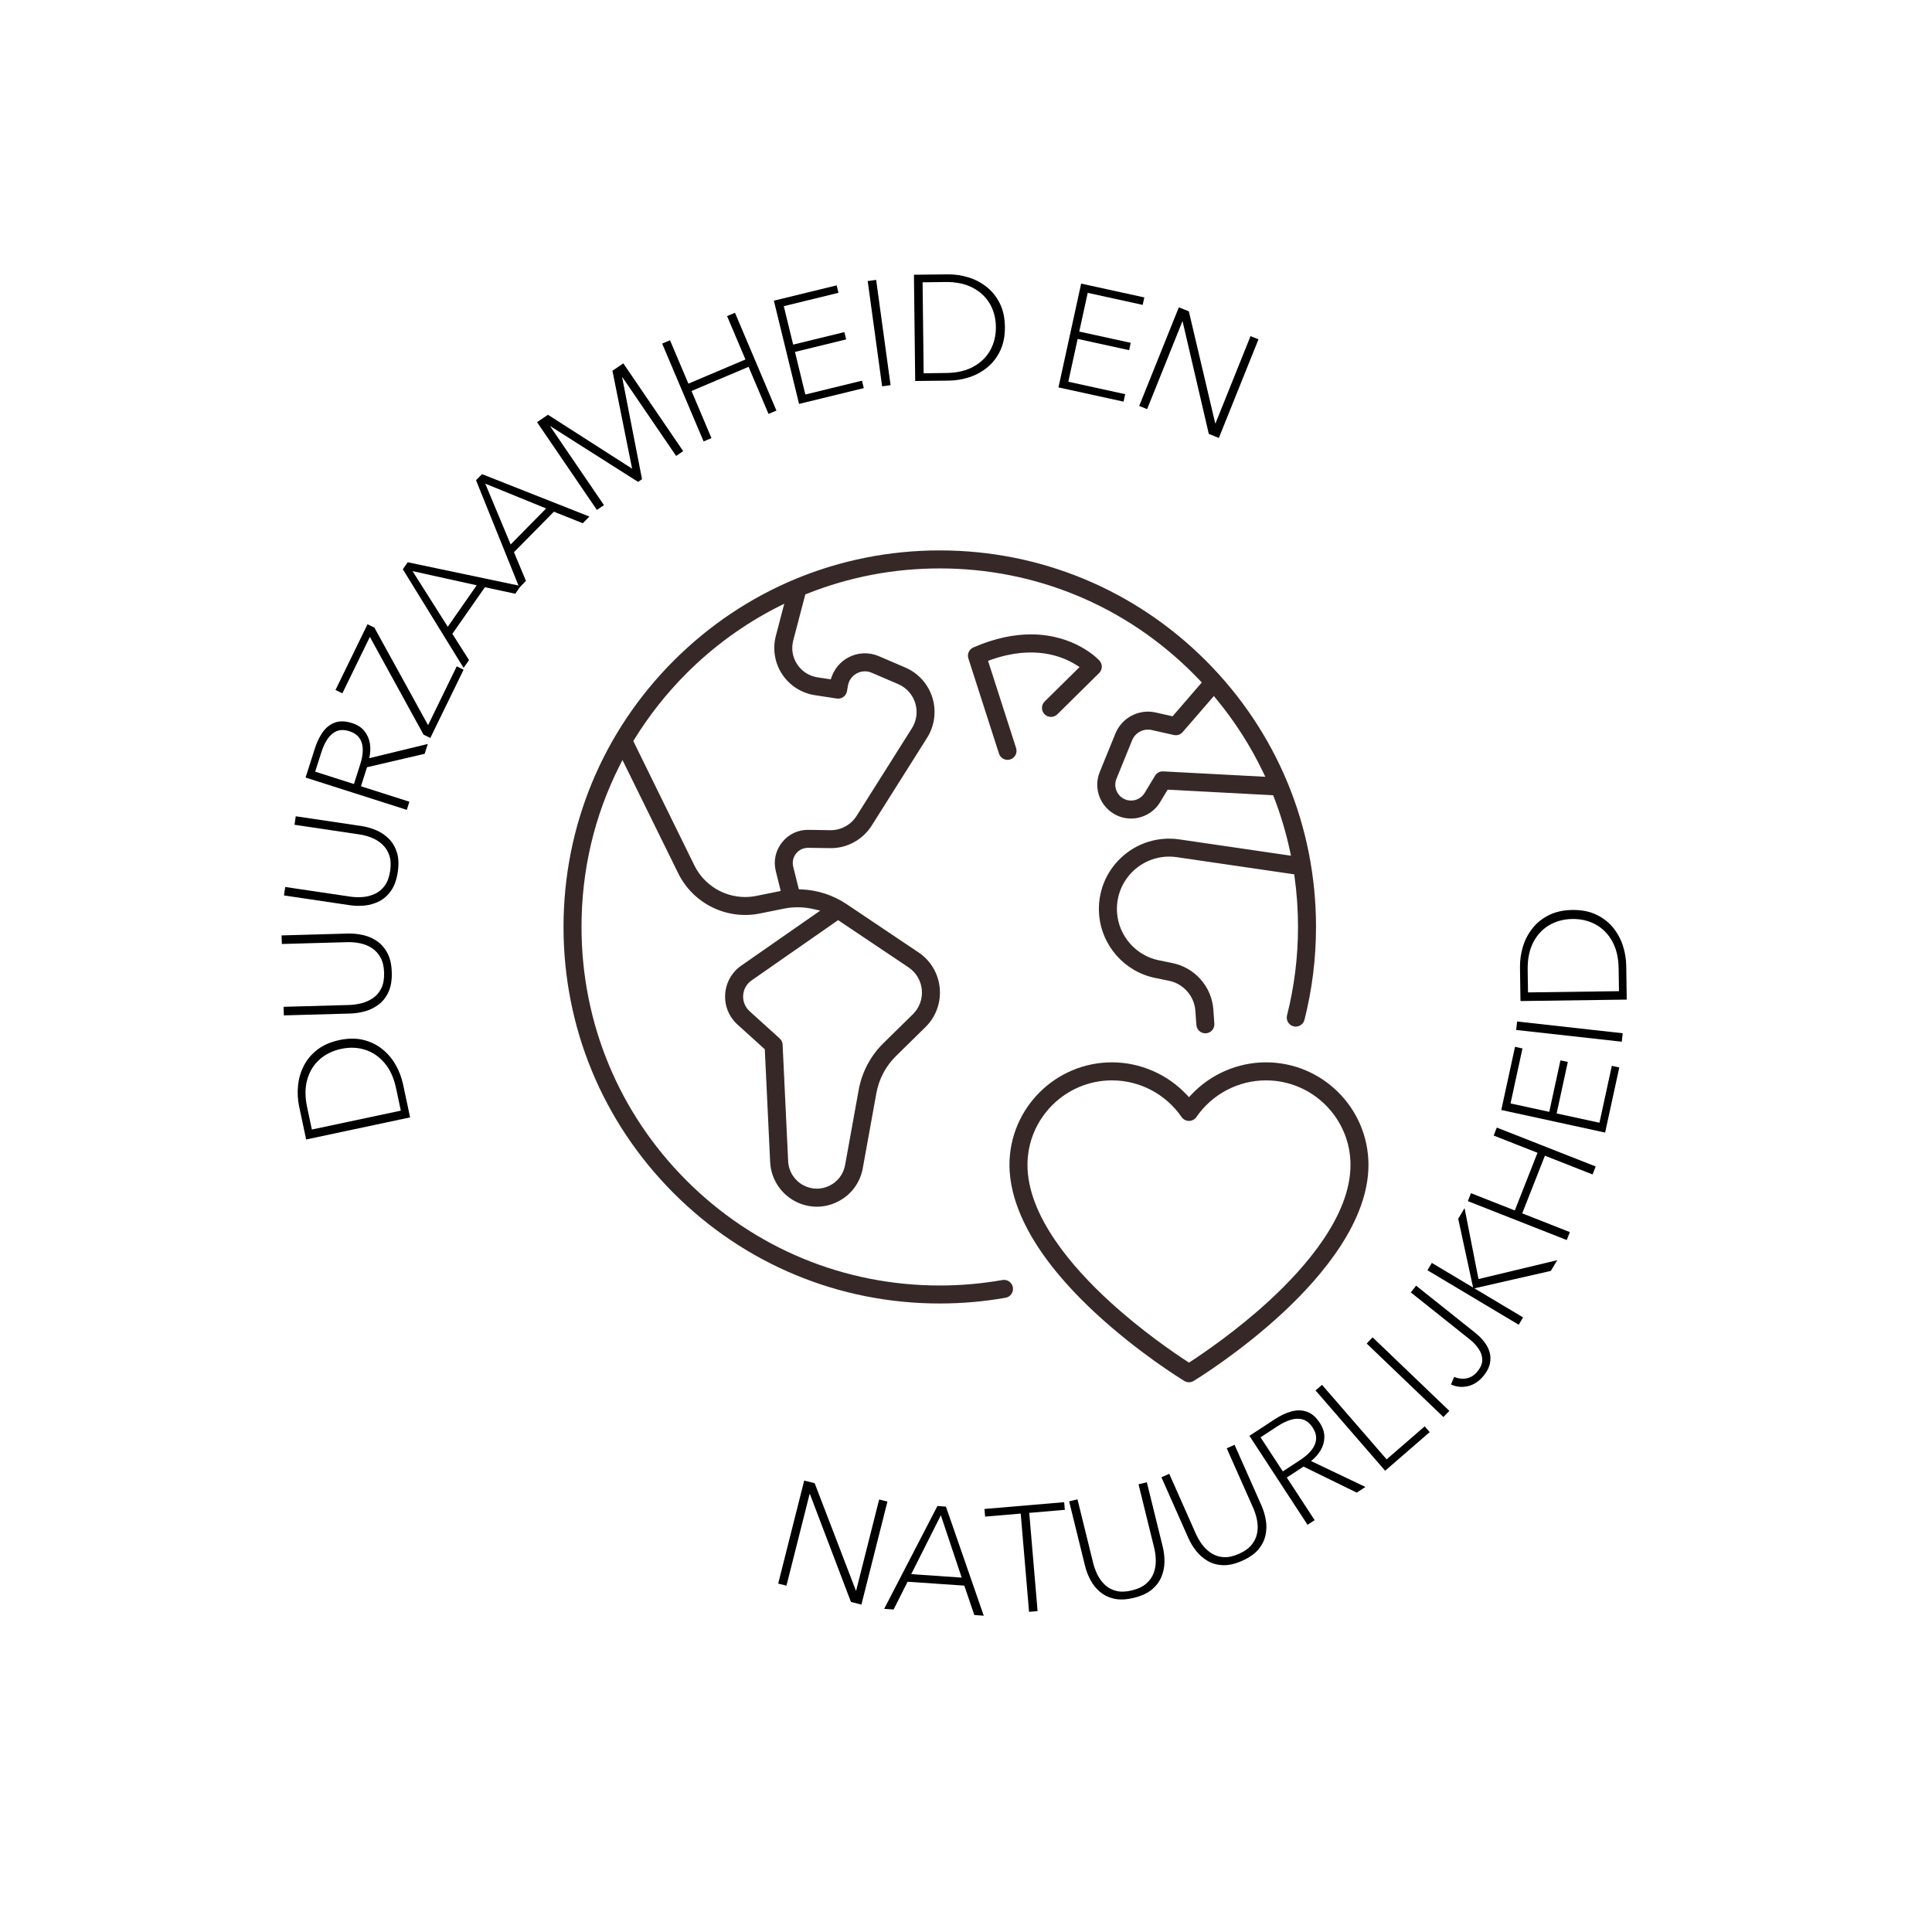<svg xmlns="http://www.w3.org/2000/svg" xmlns:xlink="http://www.w3.org/1999/xlink" width="1080" zoomAndPan="magnify" viewBox="0 0 810 810" height="1080" preserveAspectRatio="xMidYMid meet" version="1.2"><defs><clipPath id="dfc646daaf"><path d="M 236.25 230.762 L 552 230.762 L 552 547 L 236.25 547 Z M 236.25 230.762 "/></clipPath><clipPath id="c3abd94cc2"><path d="M 423 445 L 573.75 445 L 573.75 579.512 L 423 579.512 Z M 423 445 "/></clipPath><clipPath id="6624921140"><rect x="0" width="555" y="0" height="501"/></clipPath><clipPath id="90bf45292c"><rect x="0" width="488" y="0" height="436"/></clipPath></defs><g id="3359f250bf"><rect x="0" width="810" y="0" height="810" style="fill:#ffffff;fill-opacity:1;stroke:none;"/><rect x="0" width="810" y="0" height="810" style="fill:#ffffff;fill-opacity:1;stroke:none;"/><g clip-rule="nonzero" clip-path="url(#dfc646daaf)"><path style=" stroke:none;fill-rule:nonzero;fill:#372828;fill-opacity:1;" d="M 420.293 536.652 C 411.676 538.172 402.832 538.953 394.004 538.953 C 353.879 538.953 316.168 523.316 287.797 494.922 C 259.426 466.535 243.805 428.785 243.805 388.629 C 243.805 364.809 249.164 342.09 259.727 321.09 L 260.973 318.637 L 284.348 366.137 C 290.613 378.859 304.691 385.781 318.574 382.988 L 328.684 380.949 C 332.652 380.141 336.859 380.199 340.855 381.094 L 343.891 381.781 L 310.773 404.848 C 306.793 407.613 304.344 411.988 304.031 416.832 C 303.73 421.672 305.613 426.312 309.211 429.562 L 320.641 439.906 L 322.891 487.215 C 323.211 494.023 327.137 500.266 333.117 503.516 C 336.008 505.082 339.238 505.914 342.449 505.914 C 345.375 505.914 348.227 505.258 350.926 503.957 C 356.652 501.211 360.594 496.039 361.727 489.777 L 367.418 458.344 C 368.504 452.348 371.379 446.93 375.723 442.672 L 387.988 430.633 C 392.367 426.34 394.547 420.383 393.988 414.277 C 393.422 408.172 390.184 402.707 385.098 399.301 L 354.934 379.055 C 349.336 375.301 342.766 373.156 335.934 372.875 L 334.91 372.828 L 332.559 363.363 C 332.086 361.422 332.516 359.418 333.75 357.863 C 334.984 356.297 336.824 355.438 338.836 355.453 L 348.027 355.582 C 355.043 355.719 361.699 352.086 365.461 346.137 L 388.684 309.328 C 391.855 304.305 392.66 298.16 390.906 292.477 C 389.141 286.801 384.996 282.195 379.535 279.855 L 368.434 275.094 C 364.242 273.301 359.551 273.52 355.562 275.699 C 352.336 277.457 349.891 280.312 348.684 283.754 L 348.309 284.824 L 342.738 283.973 C 339.211 283.434 336.184 281.484 334.215 278.5 C 332.25 275.504 331.672 271.953 332.578 268.492 L 337.629 249.227 L 338.266 248.969 C 355.965 241.902 374.715 238.312 393.996 238.312 C 434.113 238.312 471.832 253.949 500.195 282.344 C 501.148 283.297 502.078 284.258 503.004 285.227 L 503.863 286.133 L 491.605 300.305 L 484.555 298.719 C 477.492 297.137 470.379 300.844 467.633 307.555 L 461.086 323.629 C 459.605 327.27 459.676 331.242 461.285 334.82 C 462.879 338.355 465.887 341.109 469.535 342.391 C 471.027 342.914 472.59 343.18 474.184 343.18 C 479.16 343.18 483.832 340.551 486.375 336.324 L 489.539 331.07 L 533.781 333.414 L 534.102 334.246 C 536.926 341.539 539.188 349.137 540.832 356.828 L 541.246 358.758 L 494.453 351.922 C 485.578 350.621 476.707 353.387 470.133 359.492 C 463.555 365.605 460.152 374.246 460.793 383.207 C 461.734 396.344 471.395 407.367 484.281 410.004 L 490.125 411.203 C 496.18 412.438 500.727 417.617 501.164 423.797 L 501.586 429.719 C 501.723 431.688 503.379 433.227 505.344 433.227 C 505.438 433.227 505.535 433.215 505.637 433.215 C 507.695 433.07 509.27 431.258 509.121 429.18 L 508.703 423.258 C 508.023 413.719 501.008 405.719 491.652 403.797 L 485.809 402.598 C 476.215 400.629 469.035 392.426 468.328 382.66 C 467.855 375.996 470.387 369.562 475.281 365.012 C 480.164 360.461 486.77 358.41 493.371 359.371 L 542.605 366.566 L 542.746 367.582 C 543.715 374.551 544.199 381.625 544.199 388.609 C 544.199 401.168 542.645 413.656 539.59 425.711 C 539.078 427.723 540.301 429.785 542.324 430.297 C 544.336 430.809 546.395 429.582 546.906 427.559 C 550.117 414.91 551.746 401.801 551.746 388.602 C 551.746 346.43 535.336 306.785 505.547 276.969 C 475.746 247.184 436.133 230.762 393.996 230.762 C 351.859 230.762 312.246 247.184 282.457 276.996 C 252.668 306.812 236.258 346.457 236.258 388.629 C 236.258 430.801 252.668 470.445 282.457 500.258 C 312.246 530.074 351.859 546.496 393.996 546.496 C 403.254 546.496 412.547 545.68 421.602 544.086 C 422.59 543.914 423.457 543.363 424.035 542.531 C 424.609 541.699 424.828 540.699 424.656 539.711 C 424.297 537.672 422.34 536.289 420.293 536.652 Z M 380.898 405.57 C 384.09 407.715 386.129 411.145 386.477 414.973 C 386.836 418.809 385.453 422.551 382.711 425.242 L 370.445 437.281 C 364.977 442.645 361.363 449.465 360 457.008 L 354.309 488.441 C 353.613 492.293 351.191 495.473 347.672 497.156 C 346.004 497.953 344.23 498.355 342.457 498.355 C 340.488 498.355 338.531 497.859 336.723 496.879 C 333.043 494.887 330.629 491.051 330.438 486.867 L 328.113 437.984 C 328.07 436.977 327.629 436.043 326.879 435.367 L 314.277 423.961 C 312.402 422.27 311.414 419.844 311.57 417.316 C 311.727 414.789 313.016 412.5 315.09 411.055 L 351.383 385.773 Z M 508.922 291.816 L 509.953 293.07 C 517.684 302.438 524.258 312.699 529.48 323.582 L 530.488 325.668 L 487.684 323.406 C 486.285 323.324 484.977 324.031 484.254 325.23 L 479.918 332.422 C 478.691 334.457 476.488 335.637 474.211 335.637 C 473.488 335.637 472.746 335.52 472.043 335.27 C 470.305 334.668 468.934 333.402 468.184 331.719 C 467.426 330.055 467.395 328.188 468.09 326.484 L 474.633 310.398 C 475.965 307.121 479.441 305.301 482.898 306.078 L 492.148 308.156 C 493.5 308.461 494.91 308 495.824 306.949 Z M 265.91 310.043 C 272.074 300.027 279.43 290.711 287.789 282.336 C 299.102 271.02 311.988 261.648 326.086 254.48 L 328.809 253.098 L 325.281 266.582 C 323.844 272.062 324.793 277.922 327.906 282.656 C 331.016 287.387 336.008 290.59 341.605 291.453 L 350.816 292.859 C 352.875 293.172 354.75 291.816 355.105 289.766 L 355.5 287.469 C 355.883 285.273 357.219 283.406 359.168 282.344 C 361.125 281.281 363.422 281.172 365.461 282.051 L 376.574 286.82 C 380.004 288.293 382.602 291.176 383.707 294.746 C 384.812 298.316 384.309 302.172 382.316 305.328 L 359.094 342.125 C 356.742 345.852 352.527 348.113 348.145 348.059 L 338.953 347.922 C 334.602 347.82 330.566 349.762 327.852 353.195 C 325.141 356.609 324.199 360.984 325.254 365.211 L 327.32 373.543 L 317.086 375.613 C 315.52 375.922 313.957 376.078 312.402 376.078 C 303.504 376.078 295.16 371.043 291.117 362.824 L 265.516 310.691 Z M 265.91 310.043 "/></g><g clip-rule="nonzero" clip-path="url(#c3abd94cc2)"><path style=" stroke:none;fill-rule:nonzero;fill:#372828;fill-opacity:1;" d="M 530.762 445.391 C 518.973 445.391 507.566 450.324 499.48 458.938 L 498.484 460 L 497.488 458.938 C 489.395 450.332 477.988 445.391 466.199 445.391 C 442.5 445.391 423.219 464.688 423.219 488.395 C 423.219 501.355 429.367 522.547 458.633 549.91 C 476.891 566.98 495.73 578.488 496.52 578.973 C 497.707 579.695 499.254 579.695 500.441 578.973 C 501.238 578.488 520.078 566.973 538.328 549.91 C 554.48 534.805 573.734 511.883 573.734 488.395 C 573.742 464.688 554.461 445.391 530.762 445.391 Z M 531.797 545.625 C 518.297 557.992 504.523 567.348 499.227 570.797 L 498.484 571.281 L 497.734 570.797 C 492.449 567.355 478.684 558.008 465.164 545.625 C 449.469 531.242 430.773 509.641 430.773 488.402 C 430.773 468.852 446.672 452.953 466.207 452.953 C 477.852 452.953 488.754 458.699 495.383 468.32 C 496.09 469.348 497.25 469.949 498.484 469.949 C 499.73 469.949 500.891 469.336 501.594 468.32 C 508.227 458.699 519.129 452.953 530.773 452.953 C 550.309 452.953 566.203 468.859 566.203 488.402 C 566.195 509.641 547.492 531.242 531.797 545.625 Z M 531.797 545.625 "/></g><path style=" stroke:none;fill-rule:nonzero;fill:#372828;fill-opacity:1;" d="M 437.945 299.453 C 439.41 300.934 441.805 300.945 443.285 299.488 L 460.812 282.18 C 462.266 280.742 462.32 278.426 460.93 276.926 C 460.371 276.32 450.504 265.969 432.238 265.969 C 425.359 265.969 417.293 267.434 408.082 271.441 C 406.297 272.219 405.402 274.207 405.996 276.062 L 418.828 315.957 C 419.449 317.898 421.547 319.051 423.574 318.391 C 425.551 317.75 426.648 315.617 426.008 313.641 L 414.246 277.062 L 415.508 276.613 C 433.465 270.262 445.547 275.211 451.145 278.738 L 452.617 279.66 L 437.98 294.105 C 437.27 294.812 436.867 295.754 436.855 296.77 C 436.848 297.777 437.23 298.73 437.945 299.453 Z M 437.945 299.453 "/><g transform="matrix(1,0,0,1,13,6)"><g clip-path="url(#6624921140)"><g style="fill:#000000;fill-opacity:1;"><g transform="translate(160.218, 468.499)"><path style="stroke:none" d="M -1.281 -6.031 L -44.859 3.234 L -47.797 -10.562 C -48.41 -13.469 -48.566 -16.398 -48.266 -19.359 C -47.973 -22.316 -47.16 -25.094 -45.828 -27.688 C -44.504 -30.289 -42.613 -32.535 -40.156 -34.422 C -37.707 -36.316 -34.641 -37.656 -30.953 -38.438 C -27.254 -39.227 -23.898 -39.254 -20.891 -38.516 C -17.891 -37.785 -15.25 -36.504 -12.969 -34.672 C -10.688 -32.848 -8.812 -30.645 -7.344 -28.062 C -5.875 -25.477 -4.832 -22.734 -4.219 -19.828 Z M -42.469 -0.938 L -5.172 -8.859 L -7.156 -18.219 C -8.082 -22.57 -9.691 -26.102 -11.984 -28.812 C -14.273 -31.52 -16.992 -33.375 -20.141 -34.375 C -23.285 -35.383 -26.629 -35.508 -30.172 -34.75 C -33.734 -34 -36.75 -32.523 -39.219 -30.328 C -41.695 -28.129 -43.422 -25.328 -44.391 -21.922 C -45.359 -18.523 -45.379 -14.648 -44.453 -10.297 Z M -42.469 -0.938 "/></g></g><g style="fill:#000000;fill-opacity:1;"><g transform="translate(150.693, 424.24)"><path style="stroke:none" d="M 0.562 -22.547 C 0.656 -19.285 0.195 -16.555 -0.812 -14.359 C -1.82 -12.172 -3.188 -10.422 -4.906 -9.109 C -6.633 -7.805 -8.539 -6.859 -10.625 -6.266 C -12.707 -5.68 -14.773 -5.363 -16.828 -5.312 L -44.688 -4.531 L -44.797 -8.125 L -17.375 -8.891 C -15.613 -8.941 -13.848 -9.191 -12.078 -9.641 C -10.305 -10.098 -8.688 -10.836 -7.219 -11.859 C -5.758 -12.891 -4.613 -14.266 -3.781 -15.984 C -2.957 -17.703 -2.582 -19.859 -2.656 -22.453 C -2.727 -25.004 -3.227 -27.117 -4.156 -28.797 C -5.082 -30.473 -6.289 -31.797 -7.781 -32.766 C -9.281 -33.734 -10.926 -34.398 -12.719 -34.766 C -14.508 -35.129 -16.305 -35.285 -18.109 -35.234 L -45.531 -34.469 L -45.641 -38.062 L -17.781 -38.844 C -15.727 -38.895 -13.645 -38.688 -11.531 -38.219 C -9.414 -37.758 -7.457 -36.914 -5.656 -35.688 C -3.863 -34.457 -2.398 -32.773 -1.266 -30.641 C -0.129 -28.516 0.477 -25.816 0.562 -22.547 Z M 0.562 -22.547 "/></g></g><g style="fill:#000000;fill-opacity:1;"><g transform="translate(149.27, 381.68)"><path style="stroke:none" d="M 4.5 -22.109 C 4.02 -18.879 3.086 -16.27 1.703 -14.281 C 0.328 -12.301 -1.32 -10.816 -3.25 -9.828 C -5.176 -8.848 -7.219 -8.25 -9.375 -8.031 C -11.531 -7.82 -13.617 -7.867 -15.641 -8.172 L -43.219 -12.266 L -42.688 -15.812 L -15.547 -11.781 C -13.805 -11.52 -12.023 -11.457 -10.203 -11.594 C -8.379 -11.738 -6.66 -12.188 -5.047 -12.938 C -3.43 -13.695 -2.062 -14.848 -0.938 -16.391 C 0.176 -17.941 0.926 -20.004 1.312 -22.578 C 1.688 -25.109 1.562 -27.273 0.938 -29.078 C 0.32 -30.891 -0.633 -32.398 -1.938 -33.609 C -3.238 -34.828 -4.738 -35.773 -6.438 -36.453 C -8.133 -37.129 -9.875 -37.598 -11.656 -37.859 L -38.797 -41.891 L -38.281 -45.453 L -10.703 -41.359 C -8.68 -41.055 -6.672 -40.488 -4.672 -39.656 C -2.672 -38.832 -0.895 -37.656 0.656 -36.125 C 2.207 -34.602 3.352 -32.695 4.094 -30.406 C 4.844 -28.113 4.977 -25.348 4.5 -22.109 Z M 4.5 -22.109 "/></g></g><g style="fill:#000000;fill-opacity:1;"><g transform="translate(155.673, 339.413)"><path style="stroke:none" d="M -17.344 -15.766 L 2.969 -9.281 L 1.875 -5.875 L -40.562 -19.422 L -36.656 -31.641 C -35.812 -34.285 -34.707 -36.566 -33.344 -38.484 C -31.977 -40.398 -30.285 -41.727 -28.266 -42.469 C -26.254 -43.219 -23.848 -43.145 -21.047 -42.25 C -18.816 -41.539 -17.086 -40.414 -15.859 -38.875 C -14.641 -37.332 -13.879 -35.57 -13.578 -33.594 C -13.285 -31.613 -13.383 -29.594 -13.875 -27.531 L 10.688 -33.5 L 9.375 -29.375 L -14.797 -23.75 Z M -36.531 -21.891 L -20.281 -16.703 L -17.625 -25.047 C -16.477 -28.641 -16.273 -31.617 -17.016 -33.984 C -17.754 -36.359 -19.461 -37.973 -22.141 -38.828 C -24.18 -39.484 -25.945 -39.508 -27.438 -38.906 C -28.926 -38.312 -30.203 -37.242 -31.266 -35.703 C -32.328 -34.172 -33.203 -32.328 -33.891 -30.172 Z M -36.531 -21.891 "/></g></g><g style="fill:#000000;fill-opacity:1;"><g transform="translate(166.366, 305.55)"><path style="stroke:none" d="M -25.281 -49.828 L -22.406 -48.422 L 0.109 -7.516 L 12.125 -32.188 L 15 -30.781 L 1.047 -2.156 L -1.781 -3.531 L -24.297 -44.531 L -35.828 -20.875 L -38.703 -22.281 Z M -25.281 -49.828 "/></g></g><g style="fill:#000000;fill-opacity:1;"><g transform="translate(180.936, 274.618)"><path style="stroke:none" d="M -4.281 -14.875 L 2.703 -3.875 L 0.422 -0.609 L -25.047 -41.953 L -23 -44.891 L 24.359 -34.938 L 22.109 -31.688 L 9.359 -34.422 Z M -20.984 -41.172 L -6.203 -17.844 L 5.922 -35.234 Z M -20.984 -41.172 "/></g></g><g style="fill:#000000;fill-opacity:1;"><g transform="translate(204.202, 240.894)"><path style="stroke:none" d="M -1.719 -15.375 L 3.312 -3.359 L 0.531 -0.531 L -17.625 -45.562 L -15.109 -48.109 L 29.906 -30.328 L 27.125 -27.516 L 15.016 -32.359 Z M -13.75 -44.125 L -3.109 -18.625 L 11.766 -33.719 Z M -13.75 -44.125 "/></g></g><g style="fill:#000000;fill-opacity:1;"><g transform="translate(232.157, 211.28)"><path style="stroke:none" d="M 5.094 -3.484 L -20 -40.281 L -15.422 -43.391 L 19.859 -20.781 L 11.609 -61.828 L 16.172 -64.938 L 41.266 -28.141 L 38.312 -26.125 L 15.797 -59.125 L 15.688 -59.062 L 24.016 -16.375 L 22.359 -15.25 L -14.359 -38.562 L -14.453 -38.5 L 8.062 -5.5 Z M 5.094 -3.484 "/></g></g><g style="fill:#000000;fill-opacity:1;"><g transform="translate(276.299, 181.473)"><path style="stroke:none" d="M 5.688 -2.406 L -11.688 -43.422 L -8.391 -44.812 L -0.688 -26.625 L 23.234 -36.766 L 15.531 -54.953 L 18.844 -56.344 L 36.219 -15.328 L 32.906 -13.938 L 24.547 -33.688 L 0.625 -23.547 L 8.984 -3.797 Z M 5.688 -2.406 "/></g></g><g style="fill:#000000;fill-opacity:1;"><g transform="translate(316.01, 164.811)"><path style="stroke:none" d="M 4.281 -23.266 L 8.641 -5.406 L 32.375 -11.203 L 33.141 -8.094 L 6 -1.469 L -4.562 -44.75 L 21.766 -51.172 L 22.516 -48.047 L -0.406 -42.453 L 3.531 -26.328 L 25 -31.578 L 25.75 -28.516 Z M 4.281 -23.266 "/></g></g><g style="fill:#000000;fill-opacity:1;"><g transform="translate(350.724, 156.816)"><path style="stroke:none" d="M 3.609 -45.469 L 9.656 -1.328 L 6.109 -0.844 L 0.062 -44.984 Z M 3.609 -45.469 "/></g></g><g style="fill:#000000;fill-opacity:1;"><g transform="translate(364.53, 153.81)"><path style="stroke:none" d="M 6.172 -0.078 L 5.641 -44.625 L 19.734 -44.781 C 22.711 -44.82 25.617 -44.406 28.453 -43.531 C 31.297 -42.664 33.859 -41.32 36.141 -39.5 C 38.43 -37.688 40.266 -35.395 41.641 -32.625 C 43.023 -29.852 43.738 -26.582 43.781 -22.812 C 43.82 -19.031 43.188 -15.734 41.875 -12.922 C 40.57 -10.117 38.797 -7.781 36.547 -5.906 C 34.305 -4.031 31.773 -2.625 28.953 -1.688 C 26.141 -0.758 23.242 -0.273 20.266 -0.234 Z M 9.266 -41.453 L 9.719 -3.312 L 19.281 -3.438 C 23.727 -3.488 27.504 -4.375 30.609 -6.094 C 33.711 -7.812 36.062 -10.113 37.656 -13 C 39.258 -15.895 40.039 -19.148 40 -22.766 C 39.957 -26.41 39.098 -29.66 37.422 -32.516 C 35.754 -35.367 33.348 -37.602 30.203 -39.219 C 27.066 -40.844 23.273 -41.629 18.828 -41.578 Z M 9.266 -41.453 "/></g></g><g style="fill:#000000;fill-opacity:1;"><g transform="translate(410.526, 154.144)"><path style="stroke:none" d=""/></g></g><g style="fill:#000000;fill-opacity:1;"><g transform="translate(424.733, 155.106)"><path style="stroke:none" d="M 14.078 -19.016 L 10.156 -1.062 L 34.016 4.156 L 33.328 7.281 L 6.031 1.312 L 15.547 -42.203 L 42.031 -36.406 L 41.344 -33.281 L 18.297 -38.328 L 14.75 -22.094 L 36.328 -17.375 L 35.656 -14.297 Z M 14.078 -19.016 "/></g></g><g style="fill:#000000;fill-opacity:1;"><g transform="translate(458.886, 161.894)"><path style="stroke:none" d="M 26.547 -37.359 L 37.594 9.547 L 37.719 9.594 L 52.406 -26.969 L 55.734 -25.625 L 39.125 15.719 L 34.906 14.016 L 23.938 -33.094 L 23.828 -33.141 L 9.047 3.641 L 5.734 2.297 L 22.344 -39.047 Z M 26.547 -37.359 "/></g></g><g style="fill:#000000;fill-opacity:1;"><g transform="translate(501.622, 180.03)"><path style="stroke:none" d=""/></g></g></g></g><g transform="matrix(1,0,0,1,292,346)"><g clip-path="url(#90bf45292c)"><g style="fill:#000000;fill-opacity:1;"><g transform="translate(28.277, 316.405)"><path style="stroke:none" d="M 21.281 -40.562 L 38.531 4.406 L 38.672 4.453 L 48.312 -33.734 L 51.781 -32.859 L 40.875 10.328 L 36.484 9.219 L 19.281 -36.016 L 19.156 -36.047 L 9.453 2.391 L 5.984 1.516 L 16.891 -41.672 Z M 21.281 -40.562 "/></g></g><g style="fill:#000000;fill-opacity:1;"><g transform="translate(77.943, 328.466)"><path style="stroke:none" d="M 10.562 -11.312 L 4.703 0.328 L 0.75 0.047 L 23.078 -43.062 L 26.641 -42.812 L 42.5 2.922 L 38.547 2.641 L 34.344 -9.688 Z M 24.516 -39.188 L 12.094 -14.5 L 33.25 -13.047 Z M 24.516 -39.188 "/></g></g><g style="fill:#000000;fill-opacity:1;"><g transform="translate(123.641, 331.109)"><path style="stroke:none" d="M 15.875 -42.828 L 19.375 -1.641 L 15.797 -1.344 L 12.297 -42.531 L -2.625 -41.266 L -2.906 -44.469 L 30.516 -47.312 L 30.797 -44.109 Z M 15.875 -42.828 "/></g></g><g style="fill:#000000;fill-opacity:1;"><g transform="translate(161.287, 328.101)"><path style="stroke:none" d="M 22.156 -4.219 C 18.977 -3.438 16.211 -3.305 13.859 -3.828 C 11.504 -4.359 9.504 -5.328 7.859 -6.734 C 6.211 -8.141 4.883 -9.801 3.875 -11.719 C 2.863 -13.633 2.113 -15.586 1.625 -17.578 L -5.047 -44.641 L -1.547 -45.5 L 5.016 -18.859 C 5.43 -17.148 6.047 -15.477 6.859 -13.844 C 7.672 -12.207 8.734 -10.781 10.047 -9.562 C 11.367 -8.352 12.957 -7.523 14.812 -7.078 C 16.664 -6.629 18.859 -6.719 21.391 -7.344 C 23.867 -7.957 25.828 -8.895 27.266 -10.156 C 28.711 -11.414 29.75 -12.879 30.375 -14.547 C 31 -16.211 31.301 -17.957 31.281 -19.781 C 31.258 -21.613 31.035 -23.406 30.609 -25.156 L 24.047 -51.797 L 27.531 -52.656 L 34.203 -25.594 C 34.691 -23.602 34.93 -21.523 34.922 -19.359 C 34.91 -17.191 34.492 -15.098 33.672 -13.078 C 32.859 -11.066 31.531 -9.281 29.688 -7.719 C 27.844 -6.164 25.332 -5 22.156 -4.219 Z M 22.156 -4.219 "/></g></g><g style="fill:#000000;fill-opacity:1;"><g transform="translate(207.707, 316.412)"><path style="stroke:none" d="M 21.078 -8.047 C 18.086 -6.711 15.391 -6.098 12.984 -6.203 C 10.578 -6.305 8.441 -6.906 6.578 -8 C 4.711 -9.102 3.109 -10.504 1.766 -12.203 C 0.43 -13.91 -0.648 -15.703 -1.484 -17.578 L -12.781 -43.062 L -9.5 -44.516 L 1.625 -19.438 C 2.344 -17.82 3.242 -16.281 4.328 -14.812 C 5.422 -13.352 6.719 -12.141 8.219 -11.172 C 9.727 -10.211 11.438 -9.676 13.344 -9.562 C 15.258 -9.445 17.406 -9.922 19.781 -10.984 C 22.113 -12.016 23.875 -13.273 25.062 -14.766 C 26.258 -16.254 27.02 -17.875 27.344 -19.625 C 27.676 -21.383 27.672 -23.16 27.328 -24.953 C 26.992 -26.754 26.461 -28.477 25.734 -30.125 L 14.609 -55.203 L 17.891 -56.672 L 29.188 -31.188 C 30.02 -29.312 30.617 -27.305 30.984 -25.172 C 31.359 -23.047 31.316 -20.914 30.859 -18.781 C 30.41 -16.656 29.414 -14.664 27.875 -12.812 C 26.332 -10.957 24.066 -9.367 21.078 -8.047 Z M 21.078 -8.047 "/></g></g><g style="fill:#000000;fill-opacity:1;"><g transform="translate(251.014, 296.651)"><path style="stroke:none" d="M -3.516 -23.188 L 8.156 -5.328 L 5.172 -3.375 L -19.188 -40.672 L -8.453 -47.688 C -6.129 -49.207 -3.836 -50.281 -1.578 -50.906 C 0.68 -51.531 2.832 -51.492 4.875 -50.797 C 6.914 -50.098 8.738 -48.52 10.344 -46.062 C 11.625 -44.102 12.254 -42.141 12.234 -40.172 C 12.211 -38.203 11.691 -36.352 10.672 -34.625 C 9.648 -32.895 8.305 -31.391 6.641 -30.109 L 29.438 -19.234 L 25.812 -16.859 L 3.5 -27.781 Z M -14.531 -40.047 L -5.188 -25.766 L 2.141 -30.562 C 5.297 -32.625 7.336 -34.805 8.266 -37.109 C 9.191 -39.422 8.883 -41.754 7.344 -44.109 C 6.176 -45.898 4.82 -47.031 3.281 -47.5 C 1.75 -47.977 0.082 -47.957 -1.719 -47.438 C -3.52 -46.914 -5.363 -46.035 -7.25 -44.797 Z M -14.531 -40.047 "/></g></g><g style="fill:#000000;fill-opacity:1;"><g transform="translate(284.065, 274.653)"><path style="stroke:none" d="M -21.797 -40.047 L 5.281 -8.812 L 21.25 -22.656 L 23.344 -20.234 L 4.656 -4.047 L -24.516 -37.703 Z M -21.797 -40.047 "/></g></g><g style="fill:#000000;fill-opacity:1;"><g transform="translate(308.894, 252.553)"><path style="stroke:none" d="M -25.422 -37.859 L 6.75 -7.047 L 4.266 -4.453 L -27.906 -35.266 Z M -25.422 -37.859 "/></g></g><g style="fill:#000000;fill-opacity:1;"><g transform="translate(321.024, 240.278)"><path style="stroke:none" d="M -4.688 -5.828 L -3.359 -9.031 C -1.68 -8.281 0.051 -8.07 1.844 -8.406 C 3.633 -8.75 5.16 -9.711 6.422 -11.297 C 7.785 -12.992 8.453 -14.629 8.422 -16.203 C 8.391 -17.785 7.891 -19.297 6.922 -20.734 C 5.961 -22.18 4.723 -23.508 3.203 -24.719 L -21.547 -44.438 L -19.312 -47.25 L 5.641 -27.359 C 6.922 -26.336 8.082 -25.172 9.125 -23.859 C 10.176 -22.547 10.941 -21.133 11.422 -19.625 C 11.898 -18.113 11.984 -16.508 11.672 -14.812 C 11.367 -13.125 10.516 -11.398 9.109 -9.641 C 7.203 -7.242 4.988 -5.742 2.469 -5.141 C -0.039 -4.547 -2.426 -4.773 -4.688 -5.828 Z M -4.688 -5.828 "/></g></g><g style="fill:#000000;fill-opacity:1;"><g transform="translate(341.554, 214.701)"><path style="stroke:none" d="M -33.25 -31.219 L -15.953 -20.891 L -22.188 -49.734 L -19.531 -54.188 L -13.688 -24.453 L 19.328 -32.359 L 16.641 -27.875 L -15.422 -20.562 L 5 -8.375 L 3.172 -5.297 L -35.078 -28.141 Z M -33.25 -31.219 "/></g></g><g style="fill:#000000;fill-opacity:1;"><g transform="translate(362.589, 179.642)"><path style="stroke:none" d="M 2.266 -5.75 L -39.188 -22.062 L -37.875 -25.391 L -19.5 -18.156 L -9.984 -42.328 L -28.359 -49.562 L -27.047 -52.906 L 14.406 -36.594 L 13.094 -33.25 L -6.875 -41.109 L -16.391 -16.938 L 3.578 -9.078 Z M 2.266 -5.75 "/></g></g><g style="fill:#000000;fill-opacity:1;"><g transform="translate(379.644, 134.869)"><path style="stroke:none" d="M -19.016 -14.047 L -1.062 -10.156 L 4.125 -34.016 L 7.25 -33.328 L 1.312 -6.031 L -42.219 -15.5 L -36.469 -41.984 L -33.344 -41.297 L -38.344 -18.25 L -22.109 -14.719 L -17.422 -36.312 L -14.328 -35.641 Z M -19.016 -14.047 "/></g></g><g style="fill:#000000;fill-opacity:1;"><g transform="translate(387.256, 96.882)"><path style="stroke:none" d="M -43.203 -14.609 L 1.078 -9.688 L 0.688 -6.141 L -43.594 -11.062 Z M -43.203 -14.609 "/></g></g><g style="fill:#000000;fill-opacity:1;"><g transform="translate(390.091, 79.258)"><path style="stroke:none" d="M -0.078 -6.172 L -44.625 -5.562 L -44.828 -19.656 C -44.867 -22.633 -44.457 -25.547 -43.594 -28.391 C -42.727 -31.234 -41.391 -33.797 -39.578 -36.078 C -37.766 -38.367 -35.469 -40.207 -32.688 -41.594 C -29.914 -42.977 -26.645 -43.695 -22.875 -43.75 C -19.094 -43.801 -15.801 -43.172 -13 -41.859 C -10.195 -40.555 -7.852 -38.785 -5.969 -36.547 C -4.094 -34.305 -2.688 -31.773 -1.75 -28.953 C -0.812 -26.141 -0.32 -23.242 -0.281 -20.266 Z M -41.469 -9.188 L -3.328 -9.703 L -3.469 -19.266 C -3.531 -23.711 -4.422 -27.488 -6.141 -30.594 C -7.867 -33.695 -10.176 -36.047 -13.062 -37.641 C -15.957 -39.234 -19.211 -40.008 -22.828 -39.969 C -26.473 -39.914 -29.723 -39.051 -32.578 -37.375 C -35.43 -35.695 -37.664 -33.285 -39.281 -30.141 C -40.895 -26.992 -41.672 -23.195 -41.609 -18.75 Z M -41.469 -9.188 "/></g></g></g></g></g></svg>